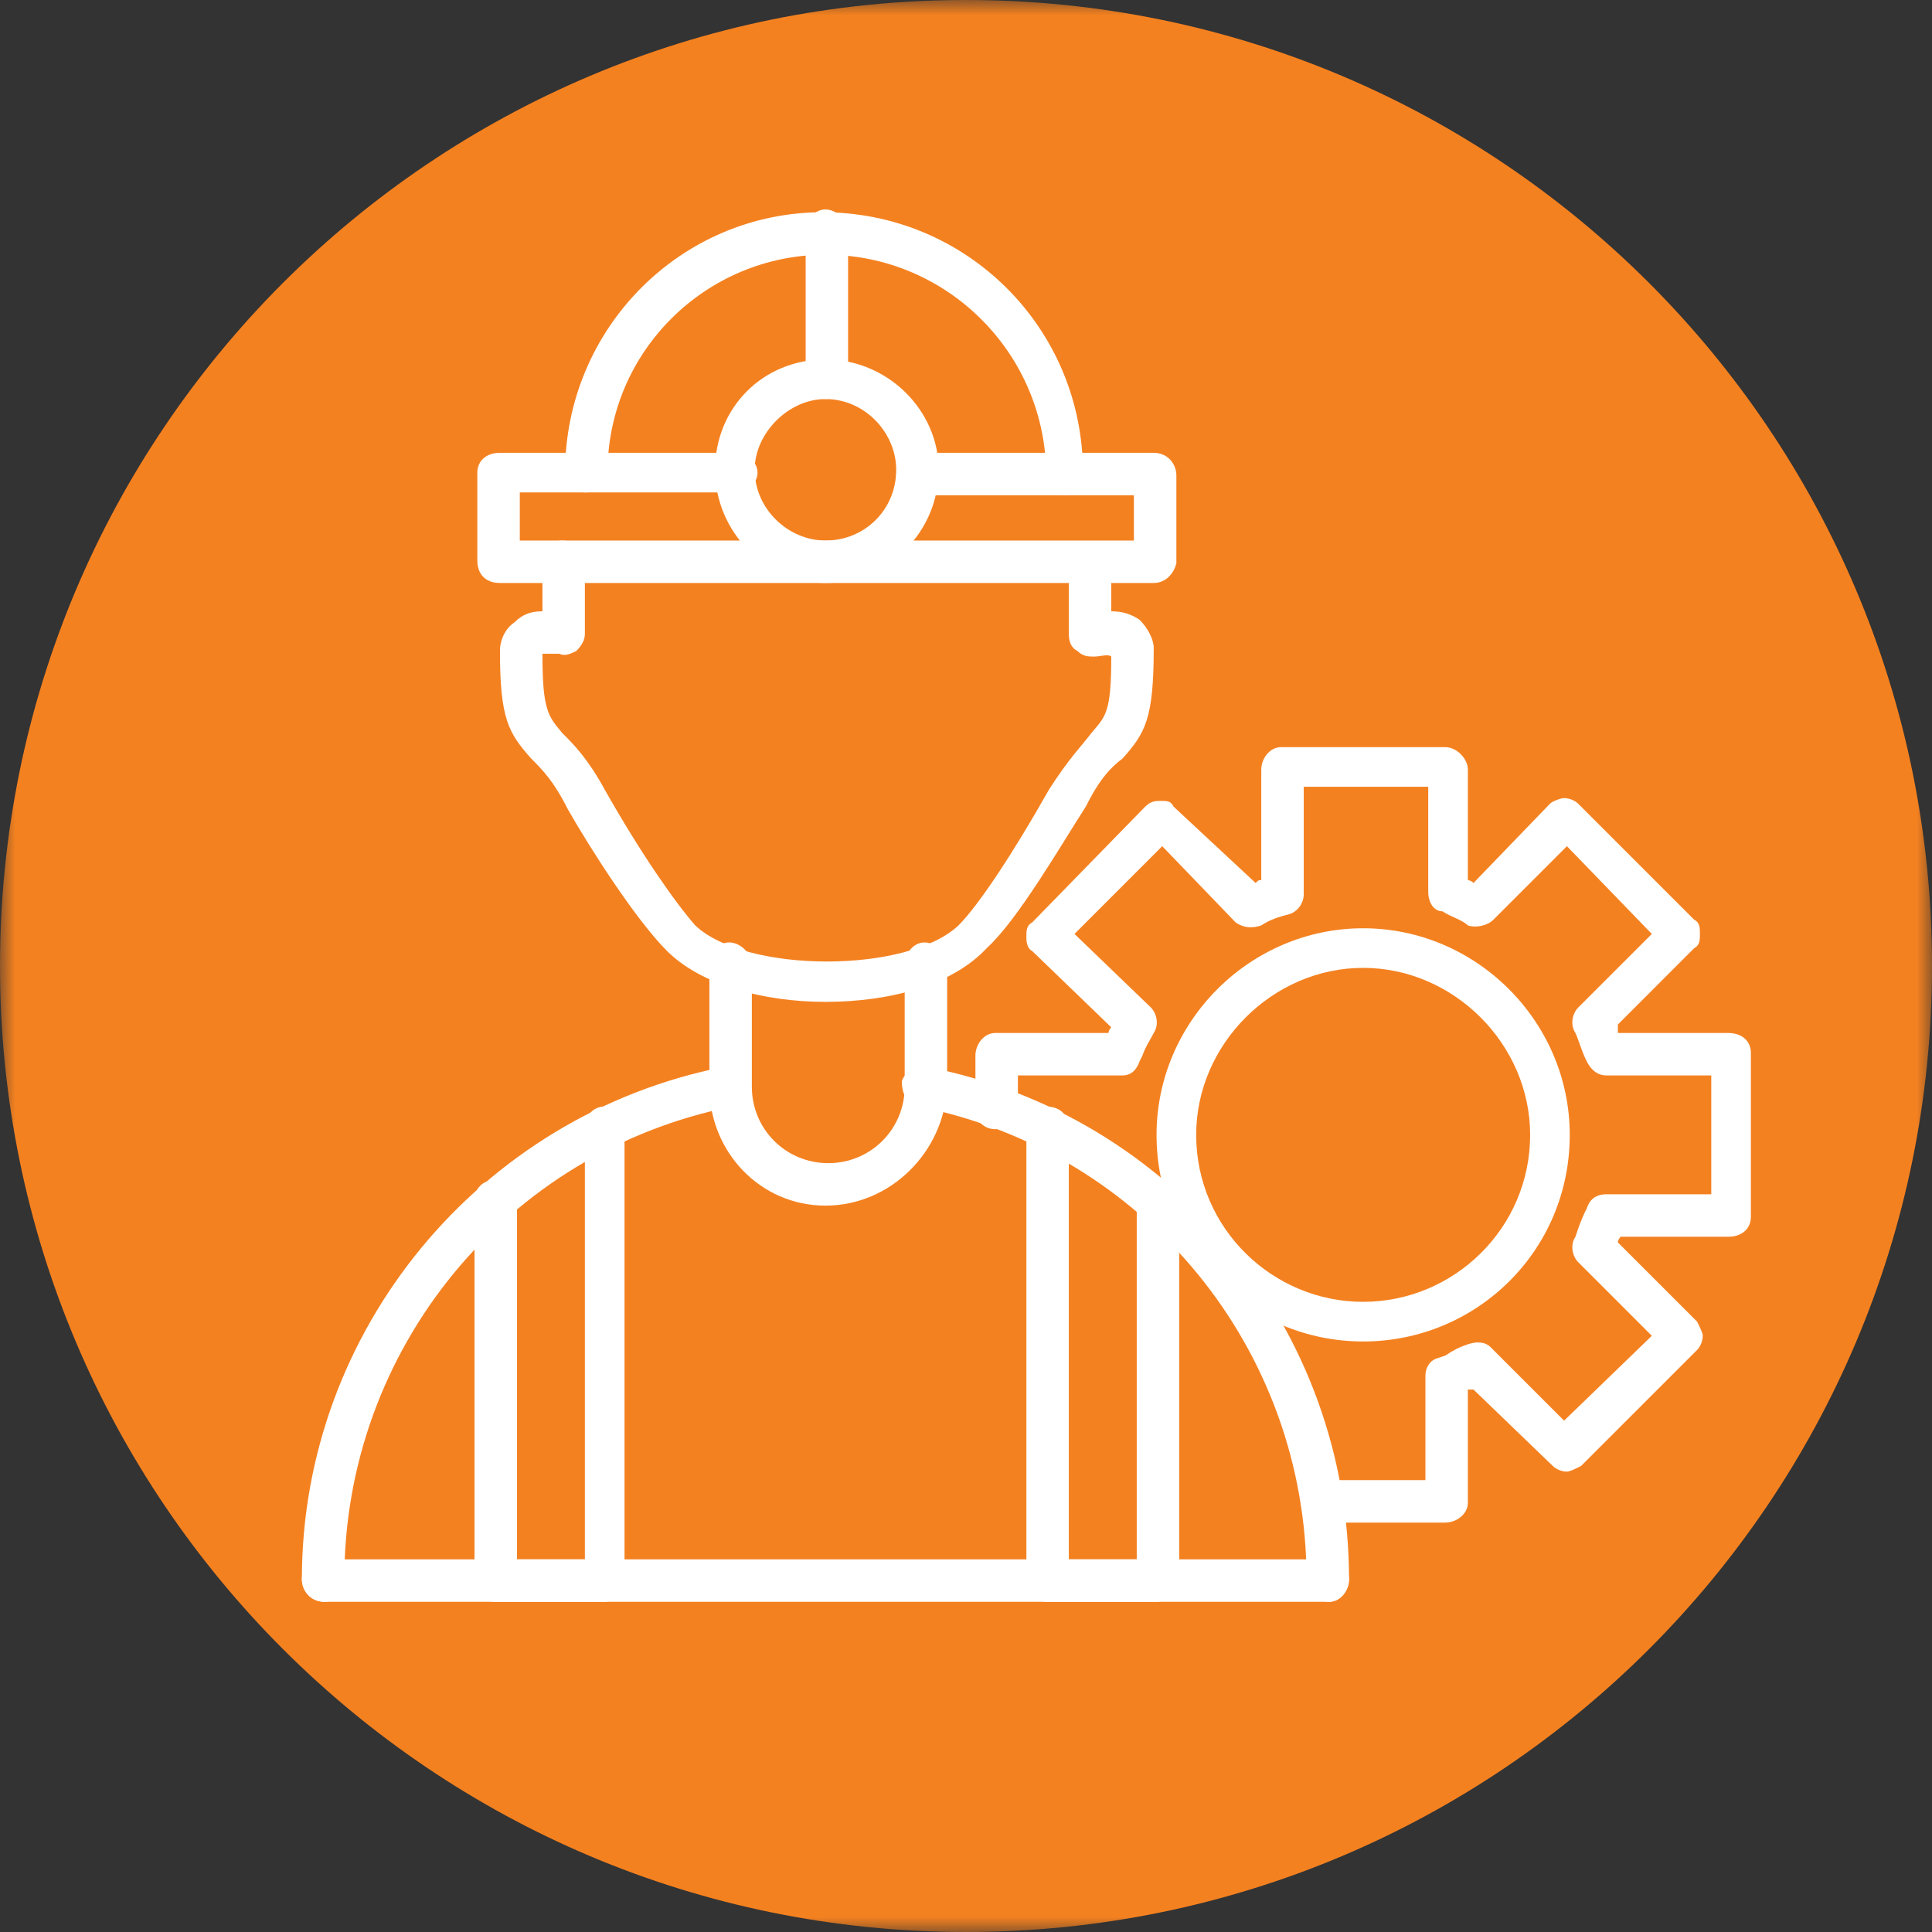 <svg width="64" height="64" viewBox="0 0 64 64" fill="none" xmlns="http://www.w3.org/2000/svg">
<rect x="0" y="0" width="64" height="64" fill="#333333" stroke="none"/>
<g clip-path="url(#clip0_3_195)">
<mask id="mask0_3_195" style="mask-type:luminance" maskUnits="userSpaceOnUse" x="0" y="0" width="64" height="64">
<path d="M64 0H0V64H64V0Z" fill="white"/>
</mask>
<g mask="url(#mask0_3_195)">
<path d="M32 64C49.673 64 64 49.673 64 32C64 14.327 49.673 0 32 0C14.327 0 0 14.327 0 32C0 49.673 14.327 64 32 64Z" fill="#F48120"/>
<g clip-path="url(#clip1_3_195)">
<path fill-rule="evenodd" clip-rule="evenodd" d="M45.156 44.438C41.406 44.438 38.312 41.438 38.312 37.594C38.312 33.844 41.406 30.75 45.156 30.75C48.906 30.75 52 33.844 52 37.594C52 41.438 48.906 44.438 45.156 44.438ZM45.156 32.062C42.156 32.062 39.625 34.594 39.625 37.594C39.625 40.688 42.156 43.125 45.156 43.125C48.156 43.125 50.688 40.688 50.688 37.594C50.688 34.594 48.156 32.062 45.156 32.062Z" fill="white"/>
<path fill-rule="evenodd" clip-rule="evenodd" d="M47.875 50.438H43.844C43.469 50.438 43.094 50.156 43.094 49.781C43.094 49.312 43.469 49.031 43.844 49.031H47.219V45.562C47.219 45.375 47.312 45.094 47.594 45L47.875 44.906C48.156 44.719 48.344 44.625 48.625 44.531C48.906 44.438 49.188 44.438 49.375 44.625L51.812 47.062L54.719 44.25L52.281 41.812C52.094 41.625 52 41.25 52.188 40.969C52.281 40.688 52.375 40.406 52.562 40.031C52.656 39.75 52.844 39.562 53.219 39.562H56.688V35.625H53.219C52.844 35.625 52.656 35.344 52.562 35.156C52.375 34.781 52.281 34.406 52.188 34.219C52 33.938 52.094 33.562 52.281 33.375L54.719 30.938L51.906 28.031L49.469 30.469C49.281 30.656 48.906 30.75 48.625 30.656C48.438 30.469 48.062 30.375 47.781 30.188C47.5 30.188 47.312 29.906 47.312 29.531V26.062H43.188V29.625C43.188 29.906 43 30.188 42.719 30.281C42.344 30.375 42.062 30.469 41.781 30.656C41.5 30.75 41.219 30.75 40.938 30.562L38.5 28.031L35.594 30.938L38.125 33.375C38.312 33.562 38.406 33.938 38.219 34.219C38.125 34.406 37.938 34.688 37.844 34.969L37.75 35.156C37.656 35.438 37.469 35.625 37.188 35.625H33.719V36.75C33.719 37.125 33.344 37.406 32.969 37.406C32.594 37.406 32.312 37.125 32.312 36.75V34.969C32.312 34.594 32.594 34.219 32.969 34.219H36.719C36.719 34.219 36.719 34.125 36.812 34.031L34.188 31.5C34 31.406 34 31.125 34 31.031C34 30.844 34 30.656 34.188 30.562L37.938 26.719C38.125 26.531 38.312 26.531 38.406 26.531C38.688 26.531 38.781 26.531 38.875 26.719L41.594 29.25C41.688 29.156 41.688 29.156 41.781 29.156V25.5C41.781 25.125 42.062 24.75 42.438 24.75H47.875C48.25 24.75 48.625 25.125 48.625 25.5V29.156C48.625 29.156 48.719 29.156 48.812 29.25L51.344 26.625C51.438 26.531 51.719 26.438 51.812 26.438C52 26.438 52.188 26.531 52.281 26.625L56.125 30.469C56.312 30.562 56.312 30.75 56.312 30.938C56.312 31.125 56.312 31.312 56.125 31.406L53.594 33.938C53.594 34.031 53.594 34.125 53.594 34.219H57.25C57.719 34.219 58 34.5 58 34.875V40.312C58 40.688 57.719 40.969 57.25 40.969H53.688C53.594 41.062 53.594 41.156 53.594 41.156L56.219 43.781C56.312 43.969 56.406 44.156 56.406 44.25C56.406 44.438 56.312 44.625 56.219 44.719L52.375 48.562C52.188 48.656 52 48.75 51.906 48.75C51.719 48.75 51.531 48.656 51.438 48.562L48.812 46.031C48.719 46.031 48.625 46.031 48.625 46.031V49.781C48.625 50.156 48.25 50.438 47.875 50.438Z" fill="white"/>
<path fill-rule="evenodd" clip-rule="evenodd" d="M27.344 33.188C25.281 33.188 23.219 32.625 22.094 31.5C21.062 30.469 19.562 28.125 18.812 26.812C18.344 25.875 17.969 25.5 17.594 25.125C16.844 24.281 16.562 23.812 16.562 21.562C16.562 21.188 16.75 20.812 17.031 20.625C17.312 20.344 17.594 20.25 17.969 20.25V18.656C17.969 18.281 18.25 17.906 18.625 17.906C19 17.906 19.375 18.281 19.375 18.656V21C19.375 21.188 19.281 21.375 19.094 21.562C18.906 21.656 18.719 21.75 18.531 21.656C18.344 21.656 18.156 21.656 17.969 21.656C17.969 23.531 18.156 23.719 18.625 24.281C19 24.656 19.469 25.125 20.031 26.156C21.25 28.312 22.375 29.906 23.031 30.656C24.719 32.25 30.062 32.25 31.75 30.656C32.406 30 33.531 28.312 34.75 26.156C35.406 25.125 35.875 24.656 36.156 24.281C36.625 23.719 36.812 23.625 36.812 21.75C36.719 21.656 36.438 21.75 36.25 21.75C36.062 21.75 35.875 21.75 35.688 21.562C35.5 21.469 35.406 21.281 35.406 21V18.656C35.406 18.281 35.781 18 36.156 18C36.531 18 36.812 18.281 36.812 18.656V20.25C37.188 20.25 37.469 20.344 37.75 20.531C38.031 20.812 38.219 21.188 38.219 21.469C38.219 23.812 37.938 24.281 37.188 25.125C36.812 25.406 36.438 25.781 35.969 26.719C35.125 28.031 33.719 30.469 32.688 31.406C31.562 32.625 29.5 33.188 27.344 33.188Z" fill="white"/>
<path fill-rule="evenodd" clip-rule="evenodd" d="M38.219 19.312H16.562C16.094 19.312 15.812 19.031 15.812 18.562V15.656C15.812 15.281 16.094 15 16.562 15H24.344C24.719 15 25.094 15.281 25.094 15.656C25.094 16.031 24.719 16.312 24.344 16.312H17.219V17.906H37.562V16.406H30.438C30.062 16.406 29.688 16.031 29.688 15.75C29.688 15.375 30.062 15 30.438 15H38.219C38.688 15 38.969 15.375 38.969 15.75V18.656C38.875 19.031 38.594 19.312 38.219 19.312Z" fill="white"/>
<path fill-rule="evenodd" clip-rule="evenodd" d="M35.312 16.406C34.938 16.406 34.656 16.031 34.656 15.75C34.656 11.719 31.375 8.438 27.344 8.438C23.406 8.438 20.125 11.625 20.125 15.656C20.125 16.031 19.844 16.312 19.375 16.312C19 16.312 18.719 16.031 18.719 15.656C18.719 10.875 22.562 7.031 27.25 7.031C32.031 7.031 35.875 10.875 35.875 15.656C35.969 16.031 35.688 16.406 35.312 16.406Z" fill="white"/>
<path fill-rule="evenodd" clip-rule="evenodd" d="M27.344 19.312C25.375 19.312 23.688 17.625 23.688 15.562C23.688 13.5 25.281 11.906 27.344 11.906C29.406 11.906 31.094 13.594 31.094 15.562C31.094 17.625 29.406 19.312 27.344 19.312ZM27.344 13.219C26.125 13.219 25 14.344 25 15.562C25 16.875 26.125 17.906 27.344 17.906C28.656 17.906 29.688 16.875 29.688 15.562C29.688 14.344 28.656 13.219 27.344 13.219Z" fill="white"/>
<path fill-rule="evenodd" clip-rule="evenodd" d="M27.344 13.219C26.969 13.219 26.688 12.938 26.688 12.562V7.688C26.688 7.312 26.969 6.938 27.344 6.938C27.719 6.938 28.094 7.312 28.094 7.688V12.562C28 13.031 27.719 13.219 27.344 13.219Z" fill="white"/>
<path fill-rule="evenodd" clip-rule="evenodd" d="M44.031 53.062C43.656 53.062 43.281 52.688 43.281 52.312C43.281 44.719 37.938 38.156 30.438 36.656C30.062 36.562 29.875 36.281 29.875 35.812C29.969 35.531 30.344 35.25 30.719 35.344C38.875 36.938 44.688 44.062 44.688 52.312C44.688 52.688 44.406 53.062 44.031 53.062ZM10.75 53.062C10.281 53.062 10 52.688 10 52.312C10 44.062 15.906 36.938 23.969 35.344C24.344 35.25 24.719 35.438 24.812 35.812C24.906 36.188 24.719 36.562 24.25 36.656C16.75 38.156 11.406 44.719 11.406 52.312C11.406 52.688 11.125 53.062 10.75 53.062Z" fill="white"/>
<path fill-rule="evenodd" clip-rule="evenodd" d="M27.344 39.938C25.188 39.938 23.5 38.156 23.5 36V31.969C23.5 31.594 23.781 31.219 24.156 31.219C24.531 31.219 24.906 31.594 24.906 31.969V36C24.906 37.406 26.031 38.531 27.438 38.531C28.844 38.531 29.969 37.406 29.969 36V31.969C29.969 31.594 30.25 31.219 30.625 31.219C31 31.219 31.375 31.594 31.375 31.969V36C31.281 38.156 29.5 39.938 27.344 39.938Z" fill="white"/>
<path fill-rule="evenodd" clip-rule="evenodd" d="M44.031 53.062H10.75C10.281 53.062 10 52.688 10 52.312C10 51.938 10.281 51.656 10.75 51.656H44.031C44.406 51.656 44.688 51.938 44.688 52.312C44.688 52.688 44.406 53.062 44.031 53.062Z" fill="white"/>
<path fill-rule="evenodd" clip-rule="evenodd" d="M20.031 53.062H16.375C16 53.062 15.719 52.688 15.719 52.312V39.75C15.719 39.375 16 39.094 16.375 39.094C16.75 39.094 17.125 39.375 17.125 39.75V51.656H19.375V37.406C19.375 36.938 19.656 36.656 20.031 36.656C20.406 36.656 20.688 36.938 20.688 37.406V52.312C20.688 52.688 20.406 53.062 20.031 53.062Z" fill="white"/>
<path fill-rule="evenodd" clip-rule="evenodd" d="M38.312 53.062H34.656C34.281 53.062 34 52.688 34 52.312V37.406C34 36.938 34.281 36.656 34.656 36.656C35.125 36.656 35.406 36.938 35.406 37.406V51.656H37.656V39.75C37.656 39.375 37.938 39.094 38.406 39.094C38.781 39.094 39.062 39.375 39.062 39.75V52.312C39.062 52.688 38.688 53.062 38.312 53.062Z" fill="white"/>
</g>
</g>
</g>
<defs>
<clipPath id="clip0_3_195">
<rect width="64" height="64" fill="white"/>
</clipPath>
<clipPath id="clip1_3_195">
<rect width="48" height="48" fill="white" transform="translate(10 6)"/>
</clipPath>
</defs>
</svg>
